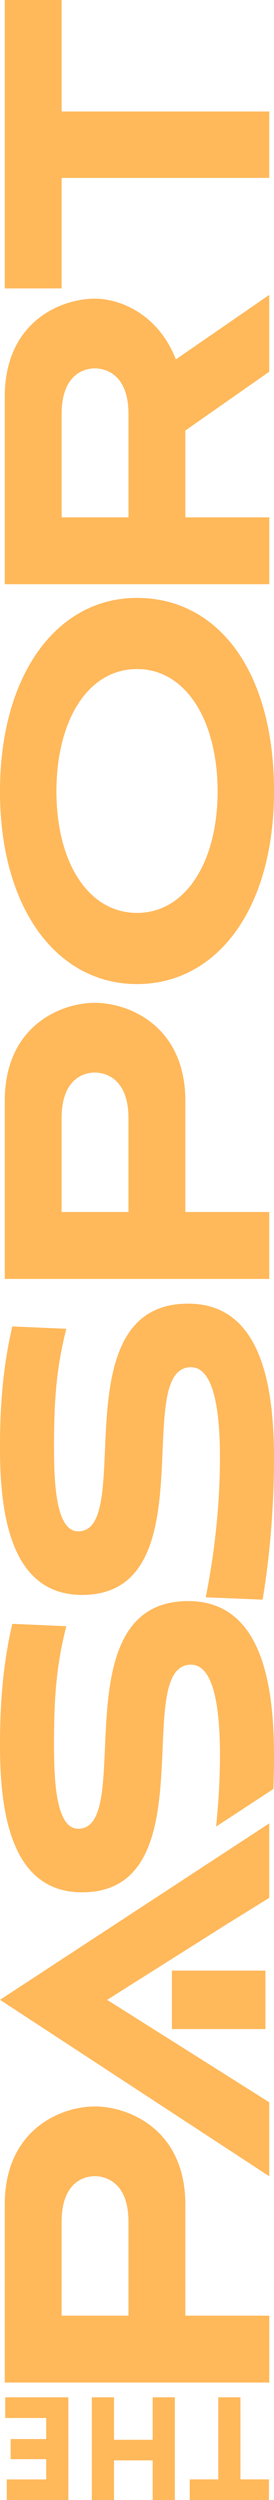 <?xml version="1.0" encoding="UTF-8"?>
<svg id="Layer_2" data-name="Layer 2" xmlns="http://www.w3.org/2000/svg" xmlns:xlink="http://www.w3.org/1999/xlink" viewBox="0 0 149.61 1364.08">
  <defs>
    <clipPath id="clippath">
      <rect width="149.61" height="1364.08" style="fill: none;"/>
    </clipPath>
  </defs>
  <g id="Layer_1-2" data-name="Layer 1">
    <g style="clip-path: url(#clippath);">
      <path d="M101.21,1263.5h45.82v36.5H2.59v-97.07c0-41.16,30.8-53.58,49.18-53.58s49.44,12.43,49.44,53.58v60.57Zm-67.56,0h36.5v-51.25c0-20.71-11.65-24.85-18.38-24.85s-18.12,4.14-18.12,24.85v51.25Zm90.85-214.01l-66,41.7,88.52,55.89v40.38L0,1091.17l147.02-96.29v40.64l-22.52,13.98Zm-81.8-51.67c-12.69,0-13.2-28.72-13.2-46.59,0-23.02,1.02-41.92,6.72-63.92l-29.51-1.3C2.6,903.89,0,924.08,0,952.02c0,34.18,4.91,80.5,44.79,80.5,68.83,0,26.4-124.22,59.52-124.22,12.69,0,15.79,24.59,15.79,49.15,0,13.48-.83,26.68-2.12,39.21l31.27-20.51c.24-5.97,.35-12.02,.35-18.15,0-39.09-6.72-84.39-46.83-84.39-70.16,0-28.48,124.22-60.07,124.22m-6.47-272.8c-5.69,22-6.73,40.9-6.73,63.94,0,17.86,.52,46.59,13.2,46.59,31.58,0-10.1-124.25,60.05-124.25,40.12,0,46.85,45.3,46.85,84.38,0,28.47-2.59,55.65-6.21,77.14l-31.06-1.29c4.4-22,7.76-48.67,7.76-76.36,0-24.59-3.11-49.18-15.79-49.18-33.13,0,9.32,124.25-59.53,124.25-39.86,0-44.78-46.33-44.78-80.5,0-27.96,2.59-48.15,6.73-66.01l29.51,1.29Zm64.97-63.71h45.82v36.5H2.59v-97.07c0-41.16,30.8-53.58,49.18-53.58s49.44,12.42,49.44,53.58v60.57Zm-67.56,0h36.5v-51.25c0-20.71-11.65-24.85-18.38-24.85s-18.12,4.14-18.12,24.85v51.25Zm115.96-229.47c0,64.45-31.32,105.09-74.81,105.09S0,496.03,0,431.84s31.32-105.61,74.81-105.61,74.81,38.83,74.81,105.61m-118.81,0c0,38.57,17.34,66.27,44,66.27s44-27.96,44-66.27-17.08-66.78-44-66.78-44,28.22-44,66.78m116.22-229.03l-45.82,32.1v47.37h45.82v36.5H2.59v-102.24c0-41.16,30.8-53.58,49.18-53.58,13.98,0,34.69,8.54,44.26,33.13l50.99-35.2v41.93Zm-113.37,79.47h36.5v-56.43c0-20.71-11.65-24.85-18.38-24.85s-18.12,4.14-18.12,24.85v56.43ZM147.02,97.07H33.65v60.31H2.59V0h31.06V60.83h113.37v36.24Zm2.23,879.07l-31.27,20.51m-24.12,78.57v31.92h51.07v-31.92h-51.07Z" style="fill: #ffb85a;"/>
      <polygon points="103.59 1364.08 103.59 1352.83 119.18 1352.83 119.18 1308.05 131.29 1308.05 131.29 1352.83 146.84 1352.83 146.84 1364.08 103.59 1364.08" style="fill: #ffb85a;"/>
      <polygon points="62.26 1364.08 50.14 1364.08 50.14 1308.05 62.26 1308.05 62.26 1331.22 83.35 1331.22 83.35 1308.05 95.46 1308.05 95.46 1364.08 83.35 1364.08 83.35 1342.47 62.26 1342.47 62.26 1364.08" style="fill: #ffb85a;"/>
      <polygon points="25.22 1319.34 2.84 1319.34 2.84 1308.05 37.33 1308.05 37.33 1364.08 3.7 1364.08 3.7 1352.86 25.22 1352.86 25.22 1341.81 5.81 1341.81 5.81 1330.83 25.22 1330.83 25.22 1319.34" style="fill: #ffb85a;"/>
    </g>
  </g>
</svg>